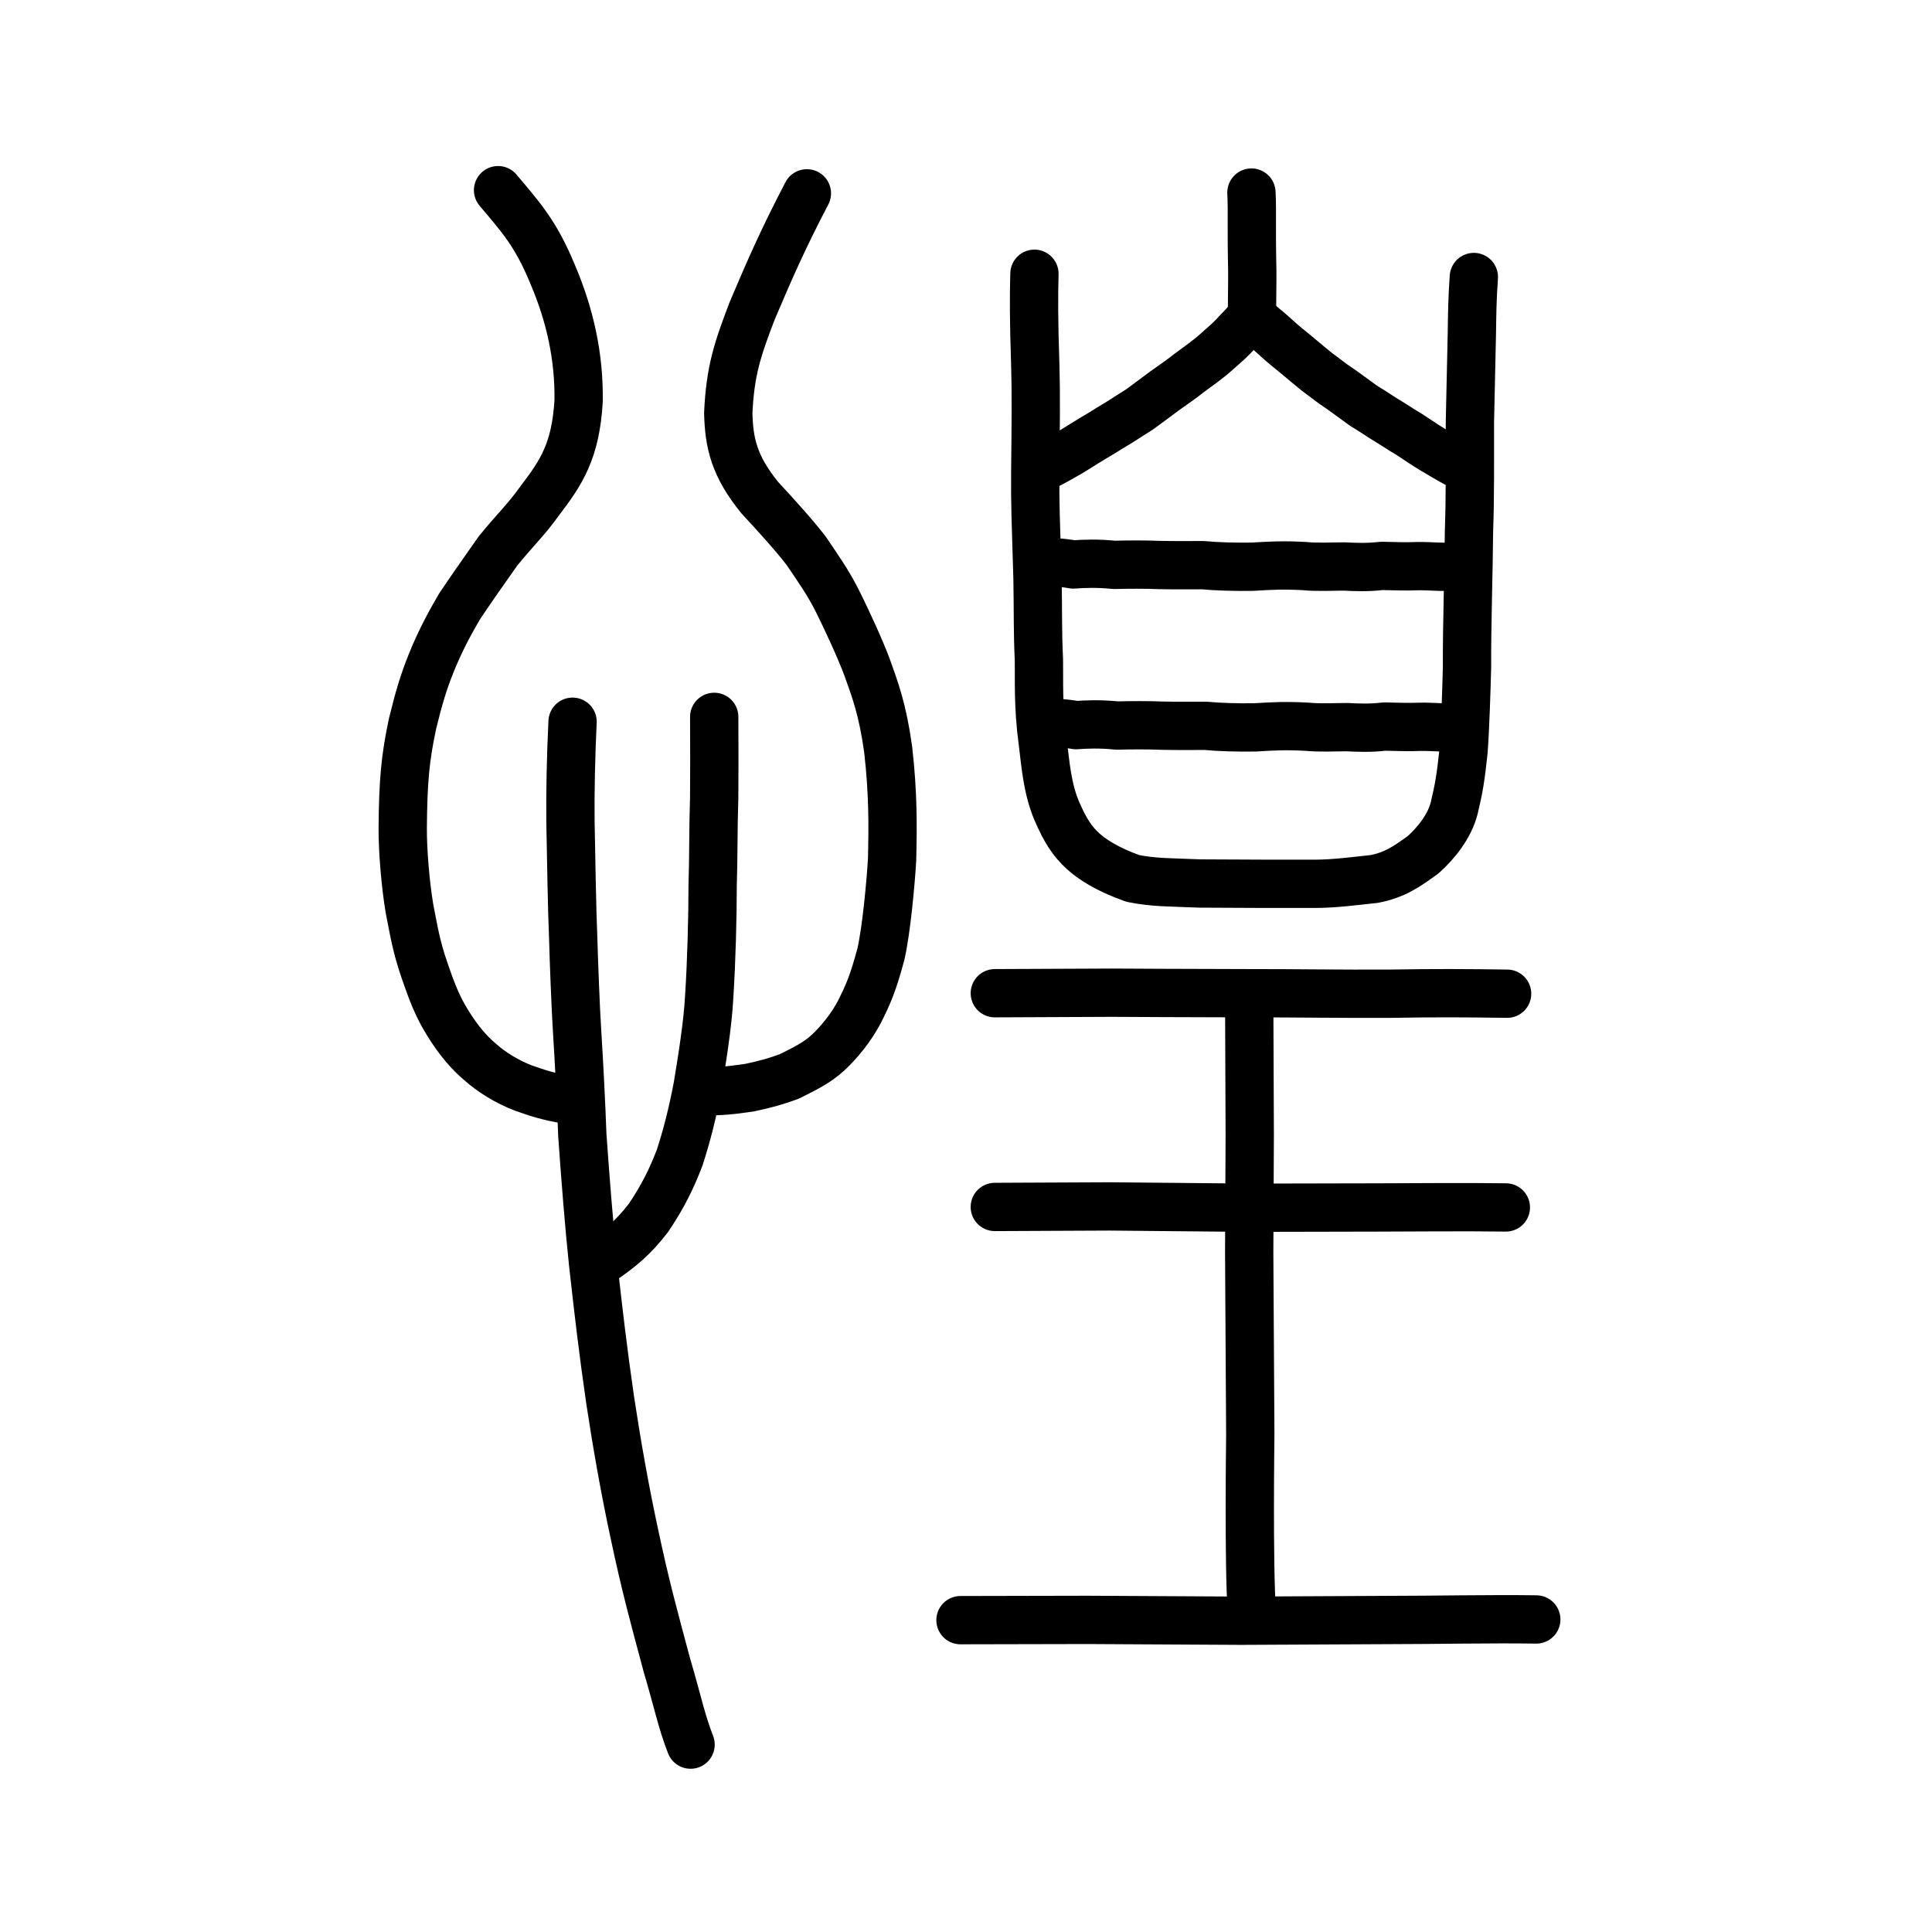 <?xml version="1.0" encoding="UTF-8" standalone="no"?>
<!-- Created with Inkscape (http://www.inkscape.org/) -->

<svg
   xmlns:dc="http://purl.org/dc/elements/1.1/"
   xmlns:cc="http://creativecommons.org/ns#"
   xmlns:rdf="http://www.w3.org/1999/02/22-rdf-syntax-ns#"
   xmlns:svg="http://www.w3.org/2000/svg"
   xmlns="http://www.w3.org/2000/svg"
   xmlns:sodipodi="http://sodipodi.sourceforge.net/DTD/sodipodi-0.dtd"
   xmlns:inkscape="http://www.inkscape.org/namespaces/inkscape"
   width="200px"
   height="200px"
   viewBox="0 0 200 200"
   version="1.1"
   id="SVGRoot"
   inkscape:version="0.92.3 (2405546, 2018-03-11)"
   sodipodi:docname="60f6ss.svg">
  <sodipodi:namedview
     id="base"
     pagecolor="#ffffff"
     bordercolor="#666666"
     borderopacity="1.0"
     inkscape:pageopacity="0.0"
     inkscape:pageshadow="2"
     inkscape:zoom="2"
     inkscape:cx="82.309289"
     inkscape:cy="90.543055"
     inkscape:document-units="px"
     inkscape:current-layer="layer1"
     showgrid="true"
     inkscape:window-width="1080"
     inkscape:window-height="699"
     inkscape:window-x="425"
     inkscape:window-y="112"
     inkscape:window-maximized="0"
     inkscape:snap-global="false">
    <inkscape:grid
       type="xygrid"
       id="grid7349" />
  </sodipodi:namedview>
  <defs
     id="defs6787" />
  <g
     id="layer1"
     inkscape:groupmode="layer"
     inkscape:label="レイヤー 1">
    <path
       style="opacity:1;vector-effect:none;fill:none;fill-opacity:1;stroke:#000000;stroke-width:5;stroke-linecap:round;stroke-linejoin:round;stroke-miterlimit:4;stroke-dasharray:none;stroke-dashoffset:0;stroke-opacity:1"
       d="m 152.572,28.676 c -0.163,2.285 -0.177,3.848 -0.207,5.923 -0.041,1.551 -0.101,4.253 -0.2,9.069 -0.006,4.173 0.035,7.508 -0.098,11.413 -0.028,4.113 -0.226,9.794 -0.201,13.956 -0.056,2.188 -0.18,6.272 -0.362,8.727 -0.303,2.811 -0.469,3.792 -0.948,5.818 -0.47,1.945 -1.907,3.724 -3.245,4.907 -1.663,1.199 -2.873,2.078 -5.052,2.502 -1.795,0.187 -4.053,0.498 -6.118,0.501 h -5.051 l -6.857,-0.032 c -3.023,-0.13 -4.786,-0.079 -6.979,-0.53 -2.706,-0.965 -4.24,-2.004 -5.148,-2.826 -1.079,-0.993 -1.822,-2.087 -2.719,-4.183 -0.975,-2.304 -1.145,-4.72 -1.444,-7.11 -0.506,-3.729 -0.358,-6.445 -0.395,-8.51 v 4.2e-5 c -0.142,-3.054 -0.079,-4.649 -0.144,-8.367 -0.176,-5.943 -0.266,-7.74 -0.233,-11.044 0.052,-4.803 0.083,-8.383 0.006,-10.92 -0.168,-5.009 -0.152,-7.349 -0.093,-9.631"
       id="path7385-0"
       inkscape:connector-curvature="0"
       sodipodi:nodetypes="cccccccccccccccccccccc" />
    <path
       style="fill:none;stroke:#000000;stroke-width:5;stroke-linecap:round;stroke-linejoin:round;stroke-miterlimit:4;stroke-dasharray:none;stroke-opacity:1"
       d="m 107.529,58.318 c 1.196,-0.203 2.39,-0.092 3.577,0.116 1.135,-0.083 2.493,-0.133 4.244,0.041 1.483,-0.036 3.234,-0.047 4.717,0.016 1.647,0.032 2.644,0.015 4.458,0.015 1.427,0.139 3.37,0.188 5.138,0.16 2.03,-0.127 3.195,-0.18 5.357,-0.067 1.383,0.134 2.767,0.043 4.151,0.043 1.069,0.056 2.401,0.116 3.855,-0.061 1.431,0.033 2.578,0.076 3.623,0.026 1.606,-0.031 2.87,0.193 4.408,-0.03"
       id="path4568-4"
       inkscape:connector-curvature="0"
       sodipodi:nodetypes="ccccccccccc" />
    <path
       style="opacity:1;vector-effect:none;fill:none;fill-opacity:1;stroke:#000000;stroke-width:5;stroke-linecap:round;stroke-linejoin:round;stroke-miterlimit:4;stroke-dasharray:none;stroke-dashoffset:0;stroke-opacity:1"
       d="m 129.548,19.934 c 0.045,0.709 0.055,2.27 0.043,3.888 -0.012,1.618 0.041,3.886 0.043,4.198 0.019,0.894 -0.035,3.34 -0.032,4.629 -0.463,0.63 -1.008,1.227 -1.515,1.719 -0.63,0.736 -1.287,1.287 -2.121,2.021 -0.896,0.822 -1.94,1.527 -2.949,2.283 -0.599,0.494 -1.735,1.275 -2.476,1.801 -0.744,0.572 -1.477,1.091 -2.294,1.701 -0.361,0.295 -0.934,0.6 -1.903,1.241 -0.687,0.453 -1.336,0.798 -2.276,1.407 -1.196,0.695 -2.219,1.349 -3.275,2.003 -0.475,0.256 -1.682,0.99 -2.8,1.527"
       id="path827"
       inkscape:connector-curvature="0"
       sodipodi:nodetypes="ccccccccccccc" />
    <path
       style="opacity:1;vector-effect:none;fill:none;fill-opacity:1;stroke:#000000;stroke-width:5;stroke-linecap:round;stroke-linejoin:round;stroke-miterlimit:4;stroke-dasharray:none;stroke-dashoffset:0;stroke-opacity:1"
       d="m 129.58,32.709 c 0.728,0.728 1.109,1.05 1.661,1.487 0.526,0.444 1.374,1.251 1.951,1.711 0.841,0.66 1.782,1.491 3.161,2.607 0.852,0.616 1.381,1.081 2.288,1.673 0.816,0.559 1.477,1.077 2.485,1.798 0.552,0.337 1.315,0.808 1.95,1.241 0.52,0.311 1.36,0.841 2.157,1.352 1.119,0.646 1.948,1.303 3.227,2.059 0.475,0.256 1.611,0.99 2.657,1.5"
       id="path827-7"
       inkscape:connector-curvature="0"
       sodipodi:nodetypes="cccccccccc" />
    <path
       style="fill:none;stroke:#000000;stroke-width:5;stroke-linecap:round;stroke-linejoin:round;stroke-miterlimit:4;stroke-dasharray:none;stroke-opacity:1"
       d="m 107.813,74.95 c 1.197,-0.203 2.39,-0.092 3.577,0.116 1.135,-0.083 2.493,-0.133 4.244,0.041 1.483,-0.036 3.234,-0.047 4.717,0.016 1.647,0.032 2.644,0.015 4.458,0.015 1.427,0.139 3.37,0.188 5.138,0.16 2.03,-0.127 3.195,-0.18 5.357,-0.067 1.383,0.134 2.767,0.043 4.151,0.043 1.069,0.056 2.401,0.116 3.855,-0.061 1.431,0.033 2.578,0.076 3.623,0.026 1.606,-0.031 2.87,0.193 4.408,-0.03"
       id="path4568-4-2"
       inkscape:connector-curvature="0"
       sodipodi:nodetypes="ccccccccccc" />
    <path
       style="opacity:1;vector-effect:none;fill:none;fill-opacity:1;stroke:#000000;stroke-width:5;stroke-linecap:round;stroke-linejoin:round;stroke-miterlimit:4;stroke-dasharray:none;stroke-dashoffset:0;stroke-opacity:1"
       d="m 102.983,102.817 12.101,-0.053 c 0,0 10.396,0.056 13.856,0.053 5.344,-0.005 9.663,0.079 15.007,0.052 4.557,-0.081 7.84,-0.062 12.069,-8.9e-4"
       id="path834-9-8"
       inkscape:connector-curvature="0"
       sodipodi:nodetypes="ccccc" />
    <path
       style="opacity:1;vector-effect:none;fill:none;fill-opacity:1;stroke:#000000;stroke-width:5;stroke-linecap:round;stroke-linejoin:round;stroke-miterlimit:4;stroke-dasharray:none;stroke-dashoffset:0;stroke-opacity:1"
       d="m 102.982,124.943 c 4.564,-0.018 8.91,-0.036 11.888,-0.055 5.029,0.045 9.92,0.091 14.416,0.136 4.785,-0.009 9.077,-0.018 13.337,-0.028 3.272,-0.002 8.907,-0.064 13.263,-0.002"
       id="path834-9-3"
       inkscape:connector-curvature="0"
       sodipodi:nodetypes="ccccc" />
    <path
       style="opacity:1;vector-effect:none;fill:none;fill-opacity:1;stroke:#000000;stroke-width:5;stroke-linecap:round;stroke-linejoin:round;stroke-miterlimit:4;stroke-dasharray:none;stroke-dashoffset:0;stroke-opacity:1"
       d="m 99.429,167.718 c 4.381,-0.009 8.763,-0.019 13.144,-0.028 6.135,0.031 11.579,0.06 15.94,0.087 5.148,-0.026 10.76,-0.051 15.857,-0.078 3.618,0.006 10.071,-0.125 14.665,-0.053"
       id="path834-9-0"
       inkscape:connector-curvature="0"
       sodipodi:nodetypes="ccccc" />
    <path
       style="opacity:1;vector-effect:none;fill:none;fill-opacity:1;stroke:#000000;stroke-width:5;stroke-linecap:round;stroke-linejoin:round;stroke-miterlimit:4;stroke-dasharray:none;stroke-dashoffset:0;stroke-opacity:1"
       d="m 129.317,103.275 0.056,14.207 -0.056,12.187 0.112,18.819 c 6.1e-4,0.309 -0.186,13.526 0.168,18.49"
       id="path834-9-3-5"
       inkscape:connector-curvature="0"
       sodipodi:nodetypes="cccsc" />
    <path
       style="opacity:1;vector-effect:none;fill:none;fill-opacity:1;stroke:#000000;stroke-width:5;stroke-linecap:round;stroke-linejoin:round;stroke-miterlimit:4;stroke-dasharray:none;stroke-dashoffset:0;stroke-opacity:1"
       d="m 59.272,74.713 c -0.175,3.534 -0.251,7.433 -0.217,10.375 0.071,3.472 0.146,8.936 0.283,12.032 0.061,2.221 0.247,7.269 0.412,9.773 0.189,3.028 0.411,7.228 0.533,10.634 0.339,4.798 0.696,9.265 1.105,13.194 0.61,5.464 1.023,8.998 1.769,14.174 0.713,4.715 1.543,9.392 2.517,13.906 1.139,5.378 1.978,8.411 3.338,13.489 1.196,4.06 1.514,5.828 2.476,8.312"
       id="path865"
       inkscape:connector-curvature="0"
       sodipodi:nodetypes="cccccccccc" />
    <path
       style="opacity:1;vector-effect:none;fill:none;fill-opacity:1;stroke:#000000;stroke-width:5;stroke-linecap:round;stroke-linejoin:round;stroke-miterlimit:4;stroke-dasharray:none;stroke-dashoffset:0;stroke-opacity:1"
       d="m 62.279,130.532 c 1.89,-1.292 3.259,-2.387 4.841,-4.449 1.438,-2.12 2.402,-4.031 3.262,-6.312 0.712,-2.224 1.289,-4.431 1.843,-7.365 0.413,-2.515 1.046,-6.329 1.193,-9.255 0.236,-3.608 0.355,-8.36 0.355,-11.524 0.094,-2.718 0.054,-6.004 0.158,-8.971 0.016,-2.671 0.029,-5.254 0.003,-8.446"
       id="path820"
       inkscape:connector-curvature="0"
       sodipodi:nodetypes="cccccccc" />
    <path
       style="opacity:1;vector-effect:none;fill:none;fill-opacity:1;stroke:#000000;stroke-width:5;stroke-linecap:round;stroke-linejoin:round;stroke-miterlimit:4;stroke-dasharray:none;stroke-dashoffset:0;stroke-opacity:1"
       d="m 83.529,20.015 c -2.468,4.722 -3.817,7.812 -5.66,12.151 -1.522,3.976 -2.284,6.223 -2.48,10.617 0.083,3.106 0.614,5.477 3.274,8.747 1.865,2.009 3.673,4.023 4.8,5.499 1.119,1.669 2.304,3.292 3.349,5.436 0.82,1.652 2.268,4.77 2.93,6.565 0.853,2.371 1.631,4.436 2.2,8.558 0.526,4.583 0.488,7.984 0.406,11.412 -0.133,2.307 -0.586,7.263 -1.152,9.749 -0.814,3.048 -1.329,4.217 -2.242,6.022 -0.837,1.591 -2.033,3.072 -3.23,4.191 -1.133,1.05 -2.397,1.662 -4.024,2.474 -1.385,0.517 -2.568,0.833 -4.123,1.16 -1.697,0.245 -3.12,0.426 -4.684,0.337"
       id="path826"
       inkscape:connector-curvature="0"
       sodipodi:nodetypes="ccccccccccccccc" />
    <path
       style="opacity:1;vector-effect:none;fill:none;fill-opacity:1;stroke:#000000;stroke-width:5;stroke-linecap:round;stroke-linejoin:round;stroke-miterlimit:4;stroke-dasharray:none;stroke-dashoffset:0;stroke-opacity:1"
       d="m 51.559,19.687 c 2.295,2.74 3.886,4.404 5.684,8.791 1.774,4.191 2.721,8.456 2.655,13.02 -0.303,5.218 -1.816,7.445 -4.016,10.33 -1.368,1.932 -2.601,3.08 -4.325,5.198 -1.742,2.476 -2.903,4.128 -4.002,5.775 -1.156,1.976 -2.056,3.72 -2.881,5.752 -0.832,2.041 -1.349,3.813 -1.981,6.416 -0.729,3.454 -0.966,5.789 -1.003,10.772 -0.011,2.288 0.271,5.756 0.697,8.303 0.439,2.22 0.685,3.871 1.53,6.323 0.845,2.473 1.41,3.891 2.444,5.551 1.105,1.793 2.205,3.05 3.294,3.976 1.2,1.091 2.904,2.126 4.515,2.735 1.5,0.525 2.471,0.867 4.557,1.214"
       id="path826-2"
       inkscape:connector-curvature="0"
       sodipodi:nodetypes="ccccccccccccccc" />
  </g>
</svg>
